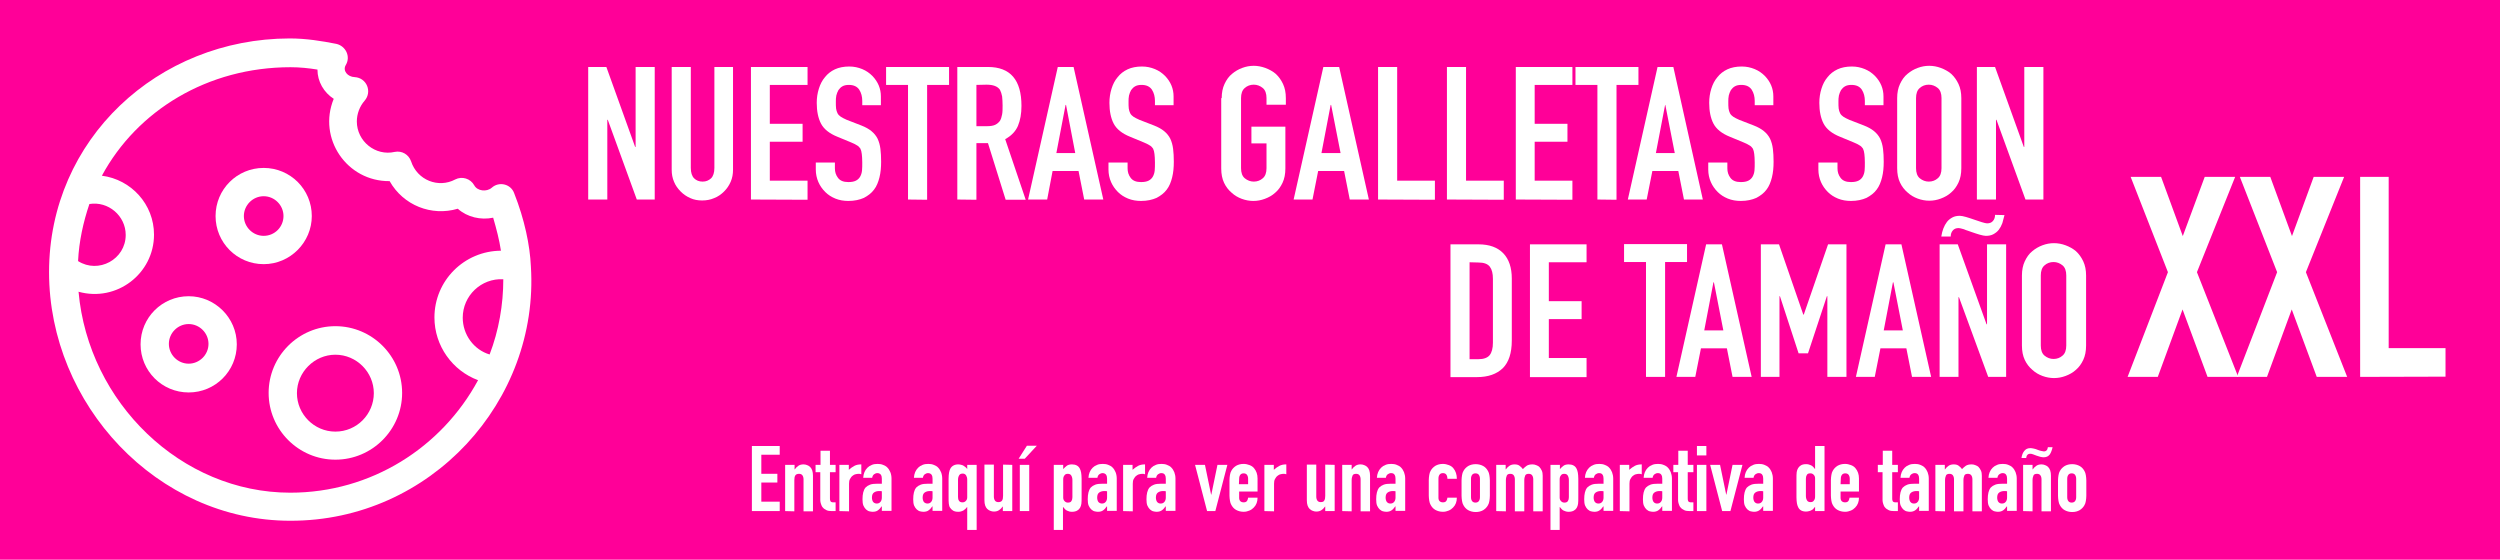 <?xml version="1.0" encoding="utf-8"?>
<!-- Generator: Adobe Illustrator 25.0.1, SVG Export Plug-In . SVG Version: 6.00 Build 0)  -->
<svg version="1.1" id="Capa_1" xmlns="http://www.w3.org/2000/svg" xmlns:xlink="http://www.w3.org/1999/xlink" x="0px" y="0px"
	 viewBox="0 0 1060 237.3" style="enable-background:new 0 0 1060 237.3;" xml:space="preserve">
<style type="text/css">
	.st0{fill:#FF0098;}
	.st1{enable-background:new    ;}
	.st2{fill:#FFFFFF;}
</style>
<rect y="0" class="st0" width="1060" height="237.3"/>
<g class="st1">
	<path class="st2" d="M249.4,84.6V28.4h7.7l12.2,33.9h0.2V28.4h8.1v56.2H270l-12.3-33.8h-0.2v33.8H249.4z"/>
	<path class="st2" d="M310.8,28.4V72c0,1.8-0.3,3.5-1,5.1s-1.6,2.9-2.8,4.1c-1.2,1.2-2.6,2.2-4.2,2.8c-1.6,0.7-3.3,1-5.1,1
		c-1.8,0-3.5-0.3-5-1c-1.6-0.7-2.9-1.6-4.1-2.8c-1.2-1.2-2.2-2.6-2.8-4.1c-0.7-1.6-1-3.3-1-5.1V28.4h8.1v42.8c0,2,0.5,3.5,1.4,4.4
		s2.1,1.4,3.6,1.4s2.6-0.5,3.6-1.4c0.9-0.9,1.4-2.4,1.4-4.4V28.4H310.8z"/>
	<path class="st2" d="M318.4,84.6V28.4h24V36h-16v16.5h13.9v7.6h-13.9v16.5h16v8.1L318.4,84.6L318.4,84.6z"/>
	<path class="st2" d="M373.7,44.6h-8.1v-1.8c0-1.8-0.4-3.4-1.3-4.8c-0.9-1.3-2.3-2-4.4-2c-1.1,0-2,0.2-2.7,0.6
		c-0.7,0.4-1.2,0.9-1.7,1.6c-0.4,0.7-0.7,1.5-0.9,2.3c-0.2,0.9-0.2,1.8-0.2,2.7c0,1.1,0,2,0.1,2.8c0.1,0.7,0.3,1.4,0.6,2
		c0.3,0.6,0.8,1.1,1.4,1.5s1.4,0.8,2.5,1.3l6.2,2.4c1.8,0.7,3.2,1.5,4.3,2.4c1.1,0.9,2,2,2.6,3.2c0.6,1.3,1,2.7,1.2,4.3
		s0.3,3.4,0.3,5.5c0,2.4-0.2,4.6-0.7,6.6s-1.2,3.8-2.3,5.2c-1.1,1.5-2.6,2.6-4.3,3.5c-1.8,0.8-4,1.3-6.6,1.3c-1.9,0-3.8-0.3-5.5-1
		s-3.1-1.6-4.3-2.8c-1.2-1.2-2.2-2.6-2.9-4.2c-0.7-1.6-1.1-3.4-1.1-5.3v-3h8.1v2.5c0,1.5,0.4,2.8,1.3,4s2.3,1.8,4.4,1.8
		c1.4,0,2.4-0.2,3.2-0.6c0.8-0.4,1.4-1,1.8-1.7s0.7-1.6,0.8-2.6c0.1-1,0.1-2.2,0.1-3.4c0-1.5-0.1-2.7-0.2-3.6s-0.3-1.7-0.6-2.3
		c-0.4-0.6-0.9-1.1-1.5-1.4c-0.6-0.4-1.4-0.8-2.4-1.2l-5.8-2.4c-3.5-1.4-5.8-3.3-7-5.6s-1.8-5.3-1.8-8.8c0-2.1,0.3-4.1,0.9-6
		s1.4-3.5,2.6-4.9c1.1-1.4,2.5-2.5,4.2-3.3s3.8-1.2,6.1-1.2c2,0,3.8,0.4,5.5,1.1s3.1,1.7,4.3,2.9c2.4,2.5,3.6,5.4,3.6,8.7v3.7H373.7
		z"/>
	<path class="st2" d="M385,84.6V36h-9.3v-7.6h26.7V36h-9.3v48.7L385,84.6L385,84.6z"/>
	<path class="st2" d="M405.9,84.6V28.4h13c9.5,0,14.2,5.5,14.2,16.5c0,3.3-0.5,6.1-1.5,8.5c-1,2.3-2.8,4.2-5.4,5.6l8.7,25.7h-8.5
		l-7.5-24H414v24L405.9,84.6L405.9,84.6z M414,36v17.5h4.6c1.4,0,2.6-0.2,3.4-0.6c0.8-0.4,1.5-1,2-1.7c0.4-0.7,0.7-1.6,0.9-2.7
		c0.2-1.1,0.2-2.3,0.2-3.8s-0.1-2.7-0.2-3.8c-0.2-1.1-0.5-2-0.9-2.8c-1-1.5-2.9-2.2-5.7-2.2L414,36L414,36z"/>
	<path class="st2" d="M435.9,84.6l12.6-56.2h6.7l12.6,56.2h-8.1l-2.4-12.1h-11L444,84.6H435.9z M455.9,64.9L452,44.5h-0.2l-3.9,20.4
		H455.9z"/>
	<path class="st2" d="M497.8,44.6h-8.1v-1.8c0-1.8-0.4-3.4-1.3-4.8c-0.9-1.3-2.3-2-4.4-2c-1.1,0-2,0.2-2.7,0.6
		c-0.7,0.4-1.2,0.9-1.7,1.6c-0.4,0.7-0.7,1.5-0.9,2.3c-0.2,0.9-0.2,1.8-0.2,2.7c0,1.1,0,2,0.1,2.8c0.1,0.7,0.3,1.4,0.6,2
		c0.3,0.6,0.8,1.1,1.4,1.5s1.4,0.8,2.5,1.3l6.2,2.4c1.8,0.7,3.2,1.5,4.3,2.4c1.1,0.9,2,2,2.6,3.2c0.6,1.3,1,2.7,1.2,4.3
		s0.3,3.4,0.3,5.5c0,2.4-0.2,4.6-0.7,6.6s-1.2,3.8-2.3,5.2c-1.1,1.5-2.6,2.6-4.3,3.5c-1.8,0.8-4,1.3-6.6,1.3c-1.9,0-3.8-0.3-5.5-1
		s-3.1-1.6-4.3-2.8c-1.2-1.2-2.2-2.6-2.9-4.2c-0.7-1.6-1.1-3.4-1.1-5.3v-3h8.1v2.5c0,1.5,0.4,2.8,1.3,4s2.3,1.8,4.4,1.8
		c1.4,0,2.4-0.2,3.2-0.6c0.8-0.4,1.4-1,1.8-1.7s0.7-1.6,0.8-2.6c0.1-1,0.1-2.2,0.1-3.4c0-1.5-0.1-2.7-0.2-3.6s-0.3-1.7-0.6-2.3
		c-0.4-0.6-0.9-1.1-1.5-1.4c-0.6-0.4-1.4-0.8-2.4-1.2l-5.8-2.4c-3.5-1.4-5.8-3.3-7-5.6s-1.8-5.3-1.8-8.8c0-2.1,0.3-4.1,0.9-6
		s1.4-3.5,2.6-4.9c1.1-1.4,2.5-2.5,4.2-3.3s3.8-1.2,6.1-1.2c2,0,3.8,0.4,5.5,1.1s3.1,1.7,4.3,2.9c2.4,2.5,3.6,5.4,3.6,8.7v3.7H497.8
		z"/>
	<path class="st2" d="M518,41.6c0-2.3,0.4-4.3,1.2-6s1.8-3.2,3.2-4.3c1.3-1.1,2.7-1.9,4.3-2.5s3.2-0.9,4.9-0.9
		c1.6,0,3.2,0.3,4.9,0.9c1.6,0.6,3.1,1.4,4.4,2.5c1.3,1.2,2.3,2.6,3.1,4.3s1.2,3.7,1.2,6v2.8H537v-2.8c0-1.9-0.5-3.4-1.6-4.3
		c-1.1-0.9-2.4-1.4-3.8-1.4c-1.5,0-2.8,0.5-3.8,1.4c-1.1,0.9-1.6,2.4-1.6,4.3v29.7c0,1.9,0.5,3.4,1.6,4.3s2.4,1.4,3.8,1.4
		c1.5,0,2.8-0.5,3.8-1.4c1.1-0.9,1.6-2.4,1.6-4.3V60.8h-6.4v-7.1H545v17.7c0,2.4-0.4,4.4-1.2,6.1s-1.8,3.1-3.1,4.2
		c-1.3,1.2-2.8,2-4.4,2.6c-1.6,0.6-3.2,0.9-4.9,0.9c-1.6,0-3.3-0.3-4.9-0.9c-1.6-0.6-3-1.4-4.3-2.6c-1.3-1.1-2.4-2.5-3.2-4.2
		s-1.2-3.7-1.2-6.1V41.6H518z"/>
	<path class="st2" d="M548.5,84.6l12.6-56.2h6.7l12.6,56.2h-8.1l-2.4-12.1h-11l-2.4,12.1H548.5z M568.4,64.9l-4-20.4h-0.2l-3.9,20.4
		H568.4z"/>
	<path class="st2" d="M584.3,84.6V28.4h8.1v48.2h16v8.1L584.3,84.6L584.3,84.6z"/>
	<path class="st2" d="M613.5,84.6V28.4h8.1v48.2h16v8.1L613.5,84.6L613.5,84.6z"/>
	<path class="st2" d="M642.7,84.6V28.4h24V36h-16v16.5h13.9v7.6h-13.9v16.5h16v8.1L642.7,84.6L642.7,84.6z"/>
	<path class="st2" d="M677.3,84.6V36H668v-7.6h26.7V36h-9.3v48.7L677.3,84.6L677.3,84.6z"/>
	<path class="st2" d="M690.2,84.6l12.6-56.2h6.7L722,84.6h-8l-2.4-12.1h-11l-2.4,12.1H690.2z M710.1,64.9l-4-20.4H706l-3.9,20.4
		H710.1z"/>
	<path class="st2" d="M752.1,44.6H744v-1.8c0-1.8-0.4-3.4-1.3-4.8c-0.9-1.3-2.3-2-4.4-2c-1.1,0-2,0.2-2.7,0.6
		c-0.7,0.4-1.2,0.9-1.7,1.6c-0.4,0.7-0.7,1.5-0.9,2.3c-0.2,0.9-0.2,1.8-0.2,2.7c0,1.1,0,2,0.1,2.8c0.1,0.7,0.3,1.4,0.6,2
		s0.8,1.1,1.4,1.5c0.6,0.4,1.4,0.8,2.5,1.3l6.2,2.4c1.8,0.7,3.2,1.5,4.3,2.4s2,2,2.6,3.2c0.6,1.3,1,2.7,1.2,4.3s0.3,3.4,0.3,5.5
		c0,2.4-0.2,4.6-0.7,6.6s-1.2,3.8-2.3,5.2c-1.1,1.5-2.6,2.6-4.3,3.5c-1.8,0.8-4,1.3-6.6,1.3c-1.9,0-3.8-0.3-5.5-1s-3.1-1.6-4.3-2.8
		c-1.2-1.2-2.2-2.6-2.9-4.2s-1.1-3.4-1.1-5.3v-3h8.1v2.5c0,1.5,0.4,2.8,1.3,4c0.9,1.2,2.3,1.8,4.4,1.8c1.4,0,2.4-0.2,3.2-0.6
		s1.4-1,1.8-1.7c0.4-0.7,0.7-1.6,0.8-2.6s0.1-2.2,0.1-3.4c0-1.5-0.1-2.7-0.2-3.6c-0.1-0.9-0.3-1.7-0.6-2.3c-0.4-0.6-0.9-1.1-1.5-1.4
		c-0.6-0.4-1.4-0.8-2.4-1.2l-5.8-2.4c-3.5-1.4-5.8-3.3-7-5.6s-1.8-5.3-1.8-8.8c0-2.1,0.3-4.1,0.9-6c0.6-1.9,1.4-3.5,2.6-4.9
		c1.1-1.4,2.5-2.5,4.2-3.3s3.8-1.2,6.1-1.2c2,0,3.8,0.4,5.5,1.1s3.1,1.7,4.3,2.9c2.4,2.5,3.6,5.4,3.6,8.7v3.7H752.1z"/>
	<path class="st2" d="M798.8,44.6h-8.1v-1.8c0-1.8-0.4-3.4-1.3-4.8c-0.9-1.3-2.3-2-4.4-2c-1.1,0-2,0.2-2.7,0.6
		c-0.7,0.4-1.2,0.9-1.7,1.6c-0.4,0.7-0.7,1.5-0.9,2.3c-0.2,0.9-0.2,1.8-0.2,2.7c0,1.1,0,2,0.1,2.8c0.1,0.7,0.3,1.4,0.6,2
		s0.8,1.1,1.4,1.5c0.6,0.4,1.4,0.8,2.5,1.3l6.2,2.4c1.8,0.7,3.2,1.5,4.3,2.4s2,2,2.6,3.2c0.6,1.3,1,2.7,1.2,4.3s0.3,3.4,0.3,5.5
		c0,2.4-0.2,4.6-0.7,6.6s-1.2,3.8-2.3,5.2c-1.1,1.5-2.6,2.6-4.3,3.5c-1.8,0.8-4,1.3-6.6,1.3c-1.9,0-3.8-0.3-5.5-1s-3.1-1.6-4.3-2.8
		c-1.2-1.2-2.2-2.6-2.9-4.2s-1.1-3.4-1.1-5.3v-3h8.1v2.5c0,1.5,0.4,2.8,1.3,4c0.9,1.2,2.3,1.8,4.4,1.8c1.4,0,2.4-0.2,3.2-0.6
		s1.4-1,1.8-1.7c0.4-0.7,0.7-1.6,0.8-2.6s0.1-2.2,0.1-3.4c0-1.5-0.1-2.7-0.2-3.6c-0.1-0.9-0.3-1.7-0.6-2.3c-0.4-0.6-0.9-1.1-1.5-1.4
		c-0.6-0.4-1.4-0.8-2.4-1.2l-5.8-2.4c-3.5-1.4-5.8-3.3-7-5.6s-1.8-5.3-1.8-8.8c0-2.1,0.3-4.1,0.9-6c0.6-1.9,1.4-3.5,2.6-4.9
		c1.1-1.4,2.5-2.5,4.2-3.3s3.8-1.2,6.1-1.2c2,0,3.8,0.4,5.5,1.1s3.1,1.7,4.3,2.9c2.4,2.5,3.6,5.4,3.6,8.7v3.7H798.8z"/>
	<path class="st2" d="M804.4,41.6c0-2.3,0.4-4.3,1.2-6s1.8-3.2,3.2-4.3c1.3-1.1,2.7-1.9,4.3-2.5s3.2-0.9,4.9-0.9
		c1.6,0,3.3,0.3,4.9,0.9c1.6,0.6,3.1,1.4,4.4,2.5c1.3,1.2,2.3,2.6,3.1,4.3s1.2,3.7,1.2,6v29.7c0,2.4-0.4,4.4-1.2,6.1
		s-1.8,3.1-3.1,4.2c-1.3,1.2-2.8,2-4.4,2.6c-1.6,0.6-3.2,0.9-4.9,0.9c-1.6,0-3.3-0.3-4.9-0.9c-1.6-0.6-3-1.4-4.3-2.6
		c-1.3-1.1-2.4-2.5-3.2-4.2s-1.2-3.7-1.2-6.1V41.6z M812.4,71.3c0,1.9,0.5,3.4,1.6,4.3s2.4,1.4,3.8,1.4c1.5,0,2.8-0.5,3.8-1.4
		c1.1-0.9,1.6-2.4,1.6-4.3V41.6c0-1.9-0.5-3.4-1.6-4.3c-1.1-0.9-2.4-1.4-3.8-1.4c-1.5,0-2.8,0.5-3.8,1.4c-1.1,0.9-1.6,2.4-1.6,4.3
		V71.3z"/>
	<path class="st2" d="M838.2,84.6V28.4h7.7l12.2,33.9h0.2V28.4h8.1v56.2h-7.6l-12.3-33.8h-0.2v33.8H838.2z"/>
</g>
<g class="st1">
	<path class="st2" d="M615,159.8v-56.2h11.9c4.6,0,8.1,1.3,10.5,3.8s3.6,6.1,3.6,10.7v26.3c0,5.3-1.3,9.2-3.8,11.7
		c-2.6,2.5-6.2,3.8-11,3.8H615V159.8z M623.1,111.2v41.1h3.7c2.3,0,3.9-0.6,4.8-1.7c0.9-1.1,1.4-2.9,1.4-5.3v-27.1
		c0-2.2-0.4-3.9-1.3-5.1c-0.9-1.2-2.5-1.8-4.9-1.8L623.1,111.2L623.1,111.2z"/>
	<path class="st2" d="M648.7,159.8v-56.2h24v7.6h-16v16.5h13.9v7.6h-13.9v16.5h16v8.1h-24V159.8z"/>
	<path class="st2" d="M697.9,159.8v-48.7h-9.3v-7.6h26.7v7.6H706v48.7H697.9z"/>
	<path class="st2" d="M710.8,159.8l12.6-56.2h6.7l12.6,56.2h-8.1l-2.4-12.1h-11l-2.4,12.1H710.8z M730.7,140.1l-4-20.4h-0.2
		l-3.9,20.4H730.7z"/>
	<path class="st2" d="M746.6,159.8v-56.2h7.7l10.3,29.8h0.2l10.3-29.8h7.8v56.2h-8.1v-34.2h-0.2l-8,24.2h-4l-7.9-24.2h-0.2v34.2
		H746.6z"/>
	<path class="st2" d="M786.9,159.8l12.6-56.2h6.7l12.6,56.2h-8.1l-2.4-12.1h-11l-2.4,12.1H786.9z M806.8,140.1l-4-20.4h-0.2
		l-3.9,20.4H806.8z"/>
	<path class="st2" d="M822.4,159.8v-56.2h7.7l12.2,33.9h0.2v-33.9h8.1v56.2H843L830.6,126h-0.2v33.8H822.4z M849.9,91.2
		c-0.3,1.2-0.6,2.3-0.9,3.4c-0.4,1.1-0.9,2-1.5,2.8s-1.4,1.4-2.3,1.9c-0.9,0.5-2,0.7-3.2,0.7c-0.6,0-1.5-0.2-2.6-0.5
		s-2.2-0.7-3.4-1.1c-0.6-0.2-1.1-0.4-1.7-0.6c-0.5-0.2-1.1-0.3-1.6-0.6c-1.1-0.3-1.8-0.5-2.2-0.5c-1.1,0-1.9,0.3-2.5,1
		s-0.9,1.5-0.9,2.6h-4c0.4-2.6,1.2-4.6,2.4-6.2c0.6-0.8,1.4-1.4,2.3-1.9c0.9-0.5,2-0.7,3.2-0.7c0.6,0,1.5,0.2,2.6,0.5
		s2.2,0.7,3.4,1.1s2.3,0.8,3.3,1.1c1,0.3,1.8,0.5,2.2,0.5c1.1,0,1.9-0.3,2.5-1s0.9-1.5,0.9-2.6L849.9,91.2L849.9,91.2z"/>
	<path class="st2" d="M857.3,116.8c0-2.3,0.4-4.3,1.2-6s1.8-3.2,3.2-4.3c1.3-1.1,2.7-1.9,4.3-2.5s3.2-0.9,4.9-0.9
		c1.6,0,3.3,0.3,4.9,0.9c1.6,0.6,3.1,1.4,4.4,2.5c1.3,1.2,2.3,2.6,3.1,4.3s1.2,3.7,1.2,6v29.7c0,2.4-0.4,4.4-1.2,6.1
		c-0.8,1.7-1.8,3.1-3.1,4.2c-1.3,1.2-2.8,2-4.4,2.6c-1.6,0.6-3.2,0.9-4.9,0.9c-1.6,0-3.3-0.3-4.9-0.9c-1.6-0.6-3-1.4-4.3-2.6
		c-1.3-1.1-2.4-2.5-3.2-4.2s-1.2-3.7-1.2-6.1V116.8z M865.3,146.5c0,1.9,0.5,3.4,1.6,4.3c1.1,0.9,2.4,1.4,3.8,1.4
		c1.5,0,2.8-0.5,3.8-1.4c1.1-0.9,1.6-2.4,1.6-4.3v-29.7c0-1.9-0.5-3.4-1.6-4.3s-2.4-1.4-3.8-1.4c-1.5,0-2.8,0.5-3.8,1.4
		c-1.1,0.9-1.6,2.4-1.6,4.3V146.5z"/>
	<path class="st2" d="M902.1,159.8l17.1-44.4L903.4,75h12.9l9.2,25.1l9.3-25.1h12.9l-16.2,40.4l17.5,44.4h-13l-10.6-28.6l-10.5,28.6
		H902.1z"/>
	<path class="st2" d="M948.4,159.8l17.1-44.4L949.7,75h12.9l9.2,25.1L981,75h12.9l-16.2,40.4l17.5,44.4h-12.9l-10.6-28.6l-10.5,28.6
		H948.4z"/>
	<path class="st2" d="M1000.7,159.8V75h12.1v72.6h24.1v12.1L1000.7,159.8L1000.7,159.8z"/>
</g>
<g class="st1">
	<path class="st2" d="M318.8,216.7v-27.6h11.8v3.7h-7.8v8.1h6.8v3.7h-6.8v8.1h7.8v4H318.8z"/>
	<path class="st2" d="M332.9,216.7v-19.6h4v1.9h0.1c0.4-0.6,0.9-1.1,1.5-1.5s1.3-0.6,2.2-0.6c0.5,0,1,0.1,1.5,0.3s0.9,0.4,1.3,0.8
		c0.4,0.4,0.7,0.9,0.9,1.5c0.2,0.6,0.3,1.4,0.3,2.2v15.1h-4v-13.6c0-0.7-0.2-1.3-0.5-1.7s-0.8-0.6-1.4-0.6c-0.7,0-1.3,0.2-1.6,0.7
		s-0.4,1.1-0.4,2v13.2L332.9,216.7L332.9,216.7z"/>
	<path class="st2" d="M347.9,197.1v-6h4v6h2.4v3.1h-2.4v10.9c0,0.5,0,0.8,0.1,1.1s0.2,0.5,0.4,0.6c0.2,0.1,0.5,0.2,0.8,0.2
		s0.7,0,1.1,0v3.7h-1.6c-0.9,0-1.7-0.1-2.3-0.4c-0.6-0.3-1.1-0.6-1.5-1.1c-0.4-0.4-0.6-0.9-0.8-1.5c-0.2-0.6-0.3-1.1-0.3-1.6v-11.9
		h-2v-3.1H347.9z"/>
	<path class="st2" d="M355.9,216.7v-19.6h4v2.1c0.8-0.7,1.6-1.3,2.4-1.7s1.7-0.6,2.9-0.6v4.2c-0.4-0.2-0.8-0.2-1.2-0.2
		c-0.4,0-0.9,0.1-1.3,0.2c-0.5,0.1-0.9,0.4-1.3,0.7s-0.7,0.8-1,1.3s-0.4,1.2-0.4,2v11.7L355.9,216.7L355.9,216.7z"/>
	<path class="st2" d="M373.9,216.7v-2h-0.1c-0.5,0.7-1,1.3-1.6,1.7c-0.5,0.4-1.3,0.6-2.2,0.6c-0.5,0-0.9-0.1-1.4-0.2
		c-0.5-0.1-0.9-0.4-1.4-0.8c-0.4-0.4-0.8-0.9-1.1-1.6c-0.3-0.7-0.4-1.6-0.4-2.7c0-1.1,0.1-2.1,0.3-2.9s0.5-1.5,1-2.1
		c0.5-0.5,1.1-0.9,1.9-1.2s1.8-0.4,3.1-0.4c0.1,0,0.3,0,0.4,0c0.2,0,0.3,0,0.4,0s0.3,0,0.5,0s0.4,0,0.6,0V203c0-0.7-0.1-1.2-0.4-1.7
		c-0.3-0.4-0.8-0.7-1.5-0.7c-0.5,0-1,0.2-1.4,0.5s-0.7,0.8-0.8,1.5H366c0.1-1.8,0.7-3.2,1.8-4.3c0.5-0.5,1.1-0.9,1.9-1.2
		c0.7-0.3,1.5-0.4,2.4-0.4c0.8,0,1.6,0.1,2.3,0.4c0.7,0.3,1.4,0.6,1.9,1.2c0.5,0.5,0.9,1.2,1.2,1.9s0.5,1.7,0.5,2.7v13.7h-4.1V216.7
		z M373.9,208.3c-0.4-0.1-0.8-0.1-1.1-0.1c-0.9,0-1.6,0.2-2.2,0.6s-0.9,1.1-0.9,2.2c0,0.7,0.2,1.4,0.5,1.8s0.9,0.7,1.5,0.7
		c0.7,0,1.2-0.2,1.6-0.7c0.4-0.4,0.6-1.1,0.6-1.9V208.3z"/>
	<path class="st2" d="M395.4,216.7v-2h-0.1c-0.5,0.7-1,1.3-1.6,1.7c-0.5,0.4-1.3,0.6-2.2,0.6c-0.5,0-0.9-0.1-1.4-0.2
		c-0.5-0.1-0.9-0.4-1.4-0.8c-0.4-0.4-0.8-0.9-1.1-1.6c-0.3-0.7-0.4-1.6-0.4-2.7c0-1.1,0.1-2.1,0.3-2.9s0.5-1.5,1-2.1
		c0.5-0.5,1.1-0.9,1.9-1.2s1.8-0.4,3.1-0.4c0.1,0,0.3,0,0.4,0c0.2,0,0.3,0,0.4,0s0.3,0,0.5,0s0.4,0,0.6,0V203c0-0.7-0.1-1.2-0.4-1.7
		c-0.3-0.4-0.8-0.7-1.5-0.7c-0.5,0-1,0.2-1.4,0.5s-0.7,0.8-0.8,1.5h-3.8c0.1-1.8,0.7-3.2,1.8-4.3c0.5-0.5,1.1-0.9,1.9-1.2
		c0.7-0.3,1.5-0.4,2.4-0.4c0.8,0,1.6,0.1,2.3,0.4c0.7,0.3,1.4,0.6,1.9,1.2c0.5,0.5,0.9,1.2,1.2,1.9s0.5,1.7,0.5,2.7v13.7h-4.1V216.7
		z M395.4,208.3c-0.4-0.1-0.8-0.1-1.1-0.1c-0.9,0-1.6,0.2-2.2,0.6s-0.9,1.1-0.9,2.2c0,0.7,0.2,1.4,0.5,1.8s0.9,0.7,1.5,0.7
		c0.7,0,1.2-0.2,1.6-0.7c0.4-0.4,0.6-1.1,0.6-1.9V208.3z"/>
	<path class="st2" d="M410.1,224.7V215H410c-0.4,0.6-1,1.1-1.6,1.5c-0.6,0.3-1.3,0.5-2.1,0.5c-1,0-1.7-0.2-2.2-0.5s-1-0.8-1.3-1.3
		c-0.3-0.4-0.4-1-0.5-1.6s-0.1-1.7-0.1-3.1V203c0-1.1,0.1-2,0.2-2.6s0.3-1.2,0.5-1.6c0.6-1.2,1.8-1.9,3.4-1.9c0.5,0,0.9,0.1,1.3,0.2
		c0.4,0.1,0.7,0.2,1,0.4s0.5,0.4,0.8,0.6s0.5,0.5,0.7,0.8v-1.8h4v27.6L410.1,224.7L410.1,224.7z M406.2,210.7c0,0.6,0.1,1.2,0.4,1.6
		c0.3,0.5,0.8,0.7,1.5,0.7c0.6,0,1-0.2,1.4-0.6c0.4-0.4,0.6-0.9,0.6-1.5v-7.6c0-0.7-0.2-1.3-0.5-1.8c-0.4-0.5-0.8-0.7-1.4-0.7
		c-0.7,0-1.2,0.2-1.5,0.7s-0.5,1.1-0.5,1.9V210.7z"/>
	<path class="st2" d="M429.2,197.1v19.6h-4v-1.9h-0.1c-0.4,0.6-0.9,1.1-1.5,1.5s-1.3,0.6-2.2,0.6c-0.5,0-1-0.1-1.5-0.3
		s-0.9-0.4-1.3-0.8c-0.4-0.4-0.7-0.9-0.9-1.5c-0.2-0.6-0.3-1.3-0.3-2.2V197h4v13.6c0,0.7,0.2,1.3,0.5,1.7s0.8,0.6,1.4,0.6
		c0.7,0,1.3-0.2,1.6-0.7c0.3-0.5,0.4-1.1,0.4-2V197L429.2,197.1L429.2,197.1z"/>
	<path class="st2" d="M431.9,194.5l3.5-5.5h4.2l-5.1,5.5H431.9z M432.4,216.7v-19.6h4v19.6H432.4z"/>
	<path class="st2" d="M446.8,224.7v-27.6h4v1.8c0.5-0.6,1-1,1.5-1.4s1.3-0.6,2.2-0.6c1.6,0,2.8,0.6,3.4,1.9c0.2,0.4,0.4,1,0.5,1.6
		s0.2,1.5,0.2,2.6v7.5c0,1.4,0,2.5-0.1,3.1c-0.2,1.3-0.7,2.3-1.8,2.9c-0.5,0.3-1.3,0.5-2.2,0.5c-0.8,0-1.5-0.2-2.1-0.5
		s-1.1-0.8-1.6-1.5h-0.1v9.7H446.8z M454.7,203.5c0-0.8-0.2-1.4-0.5-1.9s-0.8-0.7-1.5-0.7c-0.6,0-1.1,0.2-1.4,0.7
		c-0.4,0.5-0.5,1-0.5,1.8v7.6c0,0.6,0.2,1.1,0.6,1.5s0.8,0.6,1.4,0.6c0.7,0,1.3-0.2,1.5-0.7c0.3-0.5,0.4-1,0.4-1.6V203.5z"/>
	<path class="st2" d="M469.4,216.7v-2h-0.1c-0.5,0.7-1,1.3-1.6,1.7c-0.5,0.4-1.3,0.6-2.2,0.6c-0.5,0-0.9-0.1-1.4-0.2
		c-0.5-0.1-0.9-0.4-1.4-0.8c-0.4-0.4-0.8-0.9-1.1-1.6c-0.3-0.7-0.4-1.6-0.4-2.7c0-1.1,0.1-2.1,0.3-2.9s0.5-1.5,1-2.1
		c0.5-0.5,1.1-0.9,1.9-1.2s1.8-0.4,3.1-0.4c0.1,0,0.3,0,0.4,0c0.2,0,0.3,0,0.4,0s0.3,0,0.5,0s0.4,0,0.6,0V203c0-0.7-0.1-1.2-0.4-1.7
		c-0.3-0.4-0.8-0.7-1.5-0.7c-0.5,0-1,0.2-1.4,0.5s-0.7,0.8-0.8,1.5h-3.8c0.1-1.8,0.7-3.2,1.8-4.3c0.5-0.5,1.1-0.9,1.9-1.2
		c0.7-0.3,1.5-0.4,2.4-0.4c0.8,0,1.6,0.1,2.3,0.4c0.7,0.3,1.4,0.6,1.9,1.2c0.5,0.5,0.9,1.2,1.2,1.9s0.5,1.7,0.5,2.7v13.7h-4.1V216.7
		z M469.4,208.3c-0.4-0.1-0.8-0.1-1.1-0.1c-0.9,0-1.6,0.2-2.2,0.6s-0.9,1.1-0.9,2.2c0,0.7,0.2,1.4,0.5,1.8s0.9,0.7,1.5,0.7
		c0.7,0,1.2-0.2,1.6-0.7c0.4-0.4,0.6-1.1,0.6-1.9V208.3z"/>
	<path class="st2" d="M476.2,216.7v-19.6h4v2.1c0.8-0.7,1.6-1.3,2.4-1.7s1.7-0.6,2.9-0.6v4.2c-0.4-0.2-0.8-0.2-1.2-0.2
		c-0.4,0-0.9,0.1-1.3,0.2c-0.5,0.1-0.9,0.4-1.3,0.7s-0.7,0.8-1,1.3s-0.4,1.2-0.4,2v11.7L476.2,216.7L476.2,216.7z"/>
	<path class="st2" d="M494.3,216.7v-2h-0.1c-0.5,0.7-1,1.3-1.6,1.7s-1.3,0.6-2.2,0.6c-0.5,0-0.9-0.1-1.4-0.2
		c-0.5-0.1-0.9-0.4-1.4-0.8c-0.4-0.4-0.8-0.9-1.1-1.6c-0.3-0.7-0.4-1.6-0.4-2.7c0-1.1,0.1-2.1,0.3-2.9s0.5-1.5,1-2.1
		c0.5-0.5,1.1-0.9,1.9-1.2s1.8-0.4,3.1-0.4c0.1,0,0.3,0,0.4,0c0.2,0,0.3,0,0.4,0s0.3,0,0.5,0s0.4,0,0.6,0V203c0-0.7-0.1-1.2-0.4-1.7
		s-0.8-0.7-1.5-0.7c-0.5,0-1,0.2-1.4,0.5s-0.7,0.8-0.8,1.5h-3.8c0.1-1.8,0.7-3.2,1.8-4.3c0.5-0.5,1.1-0.9,1.9-1.2
		c0.7-0.3,1.5-0.4,2.4-0.4c0.8,0,1.6,0.1,2.3,0.4c0.7,0.3,1.4,0.6,1.9,1.2c0.5,0.5,0.9,1.2,1.2,1.9c0.3,0.8,0.5,1.7,0.5,2.7v13.7
		h-4.1V216.7z M494.3,208.3c-0.4-0.1-0.8-0.1-1.1-0.1c-0.9,0-1.6,0.2-2.2,0.6c-0.6,0.4-0.9,1.1-0.9,2.2c0,0.7,0.2,1.4,0.5,1.8
		c0.4,0.5,0.9,0.7,1.5,0.7c0.7,0,1.2-0.2,1.6-0.7c0.4-0.4,0.6-1.1,0.6-1.9V208.3z"/>
	<path class="st2" d="M520.4,197.1l-5.1,19.6h-3.5l-5.1-19.6h4.2l2.6,12.6h0.1l2.6-12.6H520.4z"/>
	<path class="st2" d="M533.2,208.4h-7.8v2.7c0,0.6,0.2,1.1,0.5,1.4c0.3,0.3,0.8,0.5,1.4,0.5c0.7,0,1.2-0.2,1.5-0.7
		c0.2-0.4,0.4-0.9,0.4-1.3h4c0,1.7-0.5,3.1-1.6,4.2c-0.5,0.5-1.1,1-1.9,1.3c-0.7,0.3-1.5,0.5-2.4,0.5c-1.2,0-2.3-0.3-3.2-0.8
		s-1.5-1.2-2-2.1c-0.3-0.5-0.5-1.1-0.6-1.8s-0.2-1.4-0.2-2.2v-6.5c0-0.8,0.1-1.5,0.2-2.2s0.3-1.3,0.6-1.8c0.5-0.9,1.1-1.5,2-2.1
		c0.9-0.5,1.9-0.8,3.2-0.8c0.9,0,1.7,0.2,2.5,0.5s1.4,0.7,1.9,1.3c1,1.2,1.5,2.6,1.5,4.4L533.2,208.4L533.2,208.4z M525.3,205.3h3.9
		V203c0-0.7-0.2-1.3-0.5-1.7s-0.8-0.6-1.4-0.6c-0.6,0-1.1,0.2-1.4,0.6c-0.3,0.4-0.5,0.9-0.5,1.7L525.3,205.3L525.3,205.3z"/>
	<path class="st2" d="M536.1,216.7v-19.6h4v2.1c0.8-0.7,1.6-1.3,2.4-1.7c0.8-0.4,1.7-0.6,2.9-0.6v4.2c-0.4-0.2-0.8-0.2-1.2-0.2
		s-0.9,0.1-1.3,0.2c-0.5,0.1-0.9,0.4-1.3,0.7c-0.4,0.3-0.7,0.8-1,1.3s-0.4,1.2-0.4,2v11.7L536.1,216.7L536.1,216.7z"/>
	<path class="st2" d="M565.9,197.1v19.6h-4v-1.9h-0.1c-0.4,0.6-0.9,1.1-1.5,1.5s-1.3,0.6-2.2,0.6c-0.5,0-1-0.1-1.5-0.3
		s-0.9-0.4-1.3-0.8s-0.7-0.9-0.9-1.5s-0.3-1.3-0.3-2.2V197h4v13.6c0,0.7,0.2,1.3,0.5,1.7s0.8,0.6,1.4,0.6c0.7,0,1.3-0.2,1.5-0.7
		c0.3-0.5,0.4-1.1,0.4-2V197L565.9,197.1L565.9,197.1z"/>
	<path class="st2" d="M569.1,216.7v-19.6h4v1.9h0.1c0.4-0.6,0.9-1.1,1.5-1.5s1.3-0.6,2.2-0.6c0.5,0,1,0.1,1.5,0.3s0.9,0.4,1.3,0.8
		s0.7,0.9,0.9,1.5s0.3,1.4,0.3,2.2v15.1h-4v-13.6c0-0.7-0.2-1.3-0.5-1.7s-0.8-0.6-1.4-0.6c-0.7,0-1.3,0.2-1.5,0.7s-0.4,1.1-0.4,2
		v13.2L569.1,216.7L569.1,216.7z"/>
	<path class="st2" d="M591.7,216.7v-2h-0.1c-0.5,0.7-1,1.3-1.6,1.7s-1.3,0.6-2.2,0.6c-0.5,0-0.9-0.1-1.4-0.2
		c-0.5-0.1-0.9-0.4-1.4-0.8c-0.4-0.4-0.8-0.9-1.1-1.6c-0.3-0.7-0.4-1.6-0.4-2.7c0-1.1,0.1-2.1,0.3-2.9c0.2-0.8,0.5-1.5,1-2.1
		c0.5-0.5,1.1-0.9,1.9-1.2c0.8-0.3,1.8-0.4,3.1-0.4c0.1,0,0.3,0,0.4,0c0.2,0,0.3,0,0.4,0c0.1,0,0.3,0,0.5,0s0.4,0,0.6,0V203
		c0-0.7-0.1-1.2-0.4-1.7s-0.8-0.7-1.5-0.7c-0.5,0-1,0.2-1.4,0.5s-0.7,0.8-0.8,1.5h-3.8c0.1-1.8,0.7-3.2,1.8-4.3
		c0.5-0.5,1.1-0.9,1.9-1.2c0.7-0.3,1.5-0.4,2.4-0.4c0.8,0,1.6,0.1,2.3,0.4c0.7,0.3,1.4,0.6,1.9,1.2c0.5,0.5,0.9,1.2,1.2,1.9
		c0.3,0.8,0.5,1.7,0.5,2.7v13.7h-4.1V216.7z M591.7,208.3c-0.4-0.1-0.8-0.1-1.1-0.1c-0.9,0-1.6,0.2-2.2,0.6
		c-0.6,0.4-0.9,1.1-0.9,2.2c0,0.7,0.2,1.4,0.5,1.8c0.4,0.5,0.9,0.7,1.5,0.7c0.7,0,1.2-0.2,1.6-0.7c0.4-0.4,0.6-1.1,0.6-1.9
		L591.7,208.3L591.7,208.3z"/>
	<path class="st2" d="M609.9,211.1c0,0.6,0.2,1.1,0.5,1.4c0.3,0.3,0.8,0.5,1.4,0.5c0.7,0,1.2-0.2,1.5-0.7c0.2-0.4,0.4-0.9,0.4-1.3h4
		c0,1.7-0.5,3.1-1.6,4.2c-0.5,0.5-1.1,1-1.9,1.3c-0.7,0.3-1.5,0.5-2.4,0.5c-1.2,0-2.3-0.3-3.2-0.8s-1.5-1.2-2-2.1
		c-0.3-0.5-0.5-1.1-0.6-1.8s-0.2-1.4-0.2-2.2v-6.5c0-0.8,0.1-1.5,0.2-2.2s0.3-1.3,0.6-1.8c0.5-0.9,1.1-1.5,2-2.1
		c0.9-0.5,1.9-0.8,3.2-0.8c0.9,0,1.7,0.2,2.5,0.5s1.4,0.7,1.9,1.3c1,1.2,1.5,2.7,1.5,4.5h-4c0-0.8-0.2-1.4-0.5-1.8
		c-0.3-0.4-0.8-0.6-1.4-0.6c-0.6,0-1.1,0.2-1.4,0.6c-0.3,0.4-0.5,0.9-0.5,1.7V211.1z"/>
	<path class="st2" d="M619.7,203.7c0-0.8,0.1-1.5,0.2-2.2s0.3-1.3,0.6-1.8c0.5-0.9,1.1-1.5,2-2.1c0.9-0.5,1.9-0.8,3.2-0.8
		c1.2,0,2.3,0.3,3.2,0.8s1.5,1.2,2,2.1c0.3,0.5,0.5,1.1,0.6,1.8s0.2,1.4,0.2,2.2v6.5c0,0.8-0.1,1.5-0.2,2.2
		c-0.1,0.7-0.3,1.3-0.6,1.8c-0.5,0.9-1.1,1.5-2,2.1c-0.9,0.5-1.9,0.8-3.2,0.8c-1.2,0-2.3-0.3-3.2-0.8s-1.5-1.2-2-2.1
		c-0.3-0.5-0.5-1.1-0.6-1.8s-0.2-1.4-0.2-2.2V203.7z M623.7,210.8c0,0.8,0.2,1.3,0.5,1.7s0.8,0.6,1.4,0.6c0.6,0,1.1-0.2,1.4-0.6
		c0.3-0.4,0.5-0.9,0.5-1.7V203c0-0.7-0.2-1.3-0.5-1.7s-0.8-0.6-1.4-0.6c-0.6,0-1.1,0.2-1.4,0.6c-0.3,0.4-0.5,0.9-0.5,1.7V210.8z"/>
	<path class="st2" d="M634.4,216.7v-19.6h4v1.9h0.1c0.4-0.6,0.9-1.1,1.5-1.5s1.3-0.6,2.2-0.6s1.6,0.2,2.1,0.6c0.6,0.4,1,0.9,1.4,1.4
		c0.5-0.5,1-1,1.6-1.4s1.4-0.6,2.5-0.6c0.5,0,1,0.1,1.5,0.3s1,0.4,1.4,0.8c0.4,0.4,0.7,0.9,1,1.5s0.4,1.4,0.4,2.2v15.1h-4v-13.6
		c0-0.7-0.2-1.3-0.5-1.7s-0.8-0.6-1.4-0.6c-0.7,0-1.3,0.2-1.5,0.7s-0.4,1.1-0.4,2v13.2h-4v-13.6c0-0.7-0.2-1.3-0.5-1.7
		s-0.8-0.6-1.4-0.6c-0.7,0-1.3,0.2-1.5,0.7s-0.4,1.1-0.4,2v13.2L634.4,216.7L634.4,216.7z"/>
	<path class="st2" d="M657.4,224.7v-27.6h4v1.8c0.5-0.6,1-1,1.5-1.4s1.3-0.6,2.2-0.6c1.6,0,2.8,0.6,3.4,1.9c0.2,0.4,0.4,1,0.5,1.6
		s0.2,1.5,0.2,2.6v7.5c0,1.4,0,2.5-0.1,3.1c-0.2,1.3-0.7,2.3-1.8,2.9c-0.5,0.3-1.3,0.5-2.2,0.5c-0.8,0-1.5-0.2-2.1-0.5
		s-1.1-0.8-1.6-1.5h-0.1v9.7H657.4z M665.2,203.5c0-0.8-0.2-1.4-0.5-1.9s-0.8-0.7-1.5-0.7c-0.6,0-1.1,0.2-1.4,0.7
		c-0.4,0.5-0.5,1-0.5,1.8v7.6c0,0.6,0.2,1.1,0.6,1.5c0.4,0.4,0.8,0.6,1.4,0.6c0.7,0,1.3-0.2,1.5-0.7c0.3-0.5,0.4-1,0.4-1.6V203.5z"
		/>
	<path class="st2" d="M679.9,216.7v-2h-0.1c-0.5,0.7-1,1.3-1.6,1.7S677,217,676,217c-0.5,0-0.9-0.1-1.4-0.2
		c-0.5-0.1-0.9-0.4-1.4-0.8c-0.4-0.4-0.8-0.9-1.1-1.6c-0.3-0.7-0.4-1.6-0.4-2.7c0-1.1,0.1-2.1,0.3-2.9c0.2-0.8,0.5-1.5,1-2.1
		c0.5-0.5,1.1-0.9,1.9-1.2c0.8-0.3,1.8-0.4,3.1-0.4c0.1,0,0.3,0,0.4,0c0.2,0,0.3,0,0.4,0c0.1,0,0.3,0,0.5,0s0.4,0,0.6,0V203
		c0-0.7-0.1-1.2-0.4-1.7s-0.8-0.7-1.5-0.7c-0.5,0-1,0.2-1.4,0.5s-0.7,0.8-0.8,1.5H672c0.1-1.8,0.7-3.2,1.8-4.3
		c0.5-0.5,1.1-0.9,1.9-1.2c0.7-0.3,1.5-0.4,2.4-0.4c0.8,0,1.6,0.1,2.3,0.4c0.7,0.3,1.4,0.6,1.9,1.2c0.5,0.5,0.9,1.2,1.2,1.9
		c0.3,0.8,0.5,1.7,0.5,2.7v13.7h-4.1V216.7z M679.9,208.3c-0.4-0.1-0.8-0.1-1.1-0.1c-0.9,0-1.6,0.2-2.2,0.6
		c-0.6,0.4-0.9,1.1-0.9,2.2c0,0.7,0.2,1.4,0.5,1.8c0.4,0.5,0.9,0.7,1.5,0.7c0.7,0,1.2-0.2,1.6-0.7c0.4-0.4,0.6-1.1,0.6-1.9
		L679.9,208.3L679.9,208.3z"/>
	<path class="st2" d="M686.8,216.7v-19.6h4v2.1c0.8-0.7,1.6-1.3,2.4-1.7c0.8-0.4,1.7-0.6,2.9-0.6v4.2c-0.4-0.2-0.8-0.2-1.2-0.2
		s-0.9,0.1-1.3,0.2c-0.5,0.1-0.9,0.4-1.3,0.7c-0.4,0.3-0.7,0.8-1,1.3s-0.4,1.2-0.4,2v11.7L686.8,216.7L686.8,216.7z"/>
	<path class="st2" d="M704.8,216.7v-2h-0.1c-0.5,0.7-1,1.3-1.6,1.7s-1.3,0.6-2.2,0.6c-0.5,0-0.9-0.1-1.4-0.2
		c-0.5-0.1-0.9-0.4-1.4-0.8c-0.4-0.4-0.8-0.9-1.1-1.6c-0.3-0.7-0.4-1.6-0.4-2.7c0-1.1,0.1-2.1,0.3-2.9c0.2-0.8,0.5-1.5,1-2.1
		c0.5-0.5,1.1-0.9,1.9-1.2c0.8-0.3,1.8-0.4,3.1-0.4c0.1,0,0.3,0,0.4,0c0.2,0,0.3,0,0.4,0c0.1,0,0.3,0,0.5,0s0.4,0,0.6,0V203
		c0-0.7-0.1-1.2-0.4-1.7s-0.8-0.7-1.5-0.7c-0.5,0-1,0.2-1.4,0.5s-0.7,0.8-0.8,1.5h-3.8c0.1-1.8,0.7-3.2,1.8-4.3
		c0.5-0.5,1.1-0.9,1.9-1.2c0.7-0.3,1.5-0.4,2.4-0.4c0.8,0,1.6,0.1,2.3,0.4c0.7,0.3,1.4,0.6,1.9,1.2c0.5,0.5,0.9,1.2,1.2,1.9
		c0.3,0.8,0.5,1.7,0.5,2.7v13.7h-4.1V216.7z M704.8,208.3c-0.4-0.1-0.8-0.1-1.1-0.1c-0.9,0-1.6,0.2-2.2,0.6
		c-0.6,0.4-0.9,1.1-0.9,2.2c0,0.7,0.2,1.4,0.5,1.8c0.4,0.5,0.9,0.7,1.5,0.7c0.7,0,1.2-0.2,1.6-0.7c0.4-0.4,0.6-1.1,0.6-1.9
		L704.8,208.3L704.8,208.3z"/>
	<path class="st2" d="M711.6,197.1v-6h4v6h2.4v3.1h-2.4v10.9c0,0.5,0,0.8,0.1,1.1s0.2,0.5,0.4,0.6s0.5,0.2,0.8,0.2s0.7,0,1.1,0v3.7
		h-1.6c-0.9,0-1.7-0.1-2.3-0.4c-0.6-0.3-1.1-0.6-1.5-1.1c-0.4-0.4-0.6-0.9-0.8-1.5s-0.3-1.1-0.3-1.6v-11.9h-2v-3.1H711.6z"/>
	<path class="st2" d="M719.5,193.1v-4h4v4H719.5z M719.5,216.7v-19.6h4v19.6H719.5z"/>
	<path class="st2" d="M738.8,197.1l-5.1,19.6h-3.5l-5.1-19.6h4.2l2.6,12.6h0.1l2.6-12.6H738.8z"/>
	<path class="st2" d="M747.6,216.7v-2h-0.1c-0.5,0.7-1,1.3-1.6,1.7s-1.3,0.6-2.2,0.6c-0.5,0-0.9-0.1-1.4-0.2
		c-0.5-0.1-0.9-0.4-1.4-0.8c-0.4-0.4-0.8-0.9-1.1-1.6c-0.3-0.7-0.4-1.6-0.4-2.7c0-1.1,0.1-2.1,0.3-2.9c0.2-0.8,0.5-1.5,1-2.1
		c0.5-0.5,1.1-0.9,1.9-1.2c0.8-0.3,1.8-0.4,3.1-0.4c0.1,0,0.3,0,0.4,0c0.2,0,0.3,0,0.4,0c0.1,0,0.3,0,0.5,0s0.4,0,0.6,0V203
		c0-0.7-0.1-1.2-0.4-1.7s-0.8-0.7-1.5-0.7c-0.5,0-1,0.2-1.4,0.5s-0.7,0.8-0.8,1.5h-3.8c0.1-1.8,0.7-3.2,1.8-4.3
		c0.5-0.5,1.1-0.9,1.9-1.2c0.7-0.3,1.5-0.4,2.4-0.4c0.8,0,1.6,0.1,2.3,0.4c0.7,0.3,1.4,0.6,1.9,1.2c0.5,0.5,0.9,1.2,1.2,1.9
		c0.3,0.8,0.5,1.7,0.5,2.7v13.7h-4.1V216.7z M747.6,208.3c-0.4-0.1-0.8-0.1-1.1-0.1c-0.9,0-1.6,0.2-2.2,0.6
		c-0.6,0.4-0.9,1.1-0.9,2.2c0,0.7,0.2,1.4,0.5,1.8c0.4,0.5,0.9,0.7,1.5,0.7c0.7,0,1.2-0.2,1.6-0.7c0.4-0.4,0.6-1.1,0.6-1.9
		L747.6,208.3L747.6,208.3z"/>
	<path class="st2" d="M769.6,216.7v-1.8c-0.3,0.3-0.5,0.5-0.7,0.8c-0.2,0.2-0.5,0.5-0.8,0.6c-0.3,0.2-0.6,0.3-1,0.4
		c-0.4,0.1-0.8,0.2-1.3,0.2c-1.7,0-2.8-0.6-3.4-1.9c-0.2-0.4-0.4-1-0.5-1.6s-0.2-1.5-0.2-2.6v-7.5c0-1.4,0-2.5,0.1-3.1
		c0.2-1.3,0.8-2.3,1.8-2.9c0.5-0.3,1.2-0.5,2.2-0.5c0.8,0,1.5,0.2,2.1,0.5s1.1,0.8,1.6,1.5h0.1v-9.7h4v27.6H769.6z M765.7,210.3
		c0,0.8,0.2,1.4,0.5,1.9s0.8,0.7,1.5,0.7c0.6,0,1.1-0.2,1.4-0.7c0.4-0.5,0.5-1,0.5-1.8v-7.6c0-0.6-0.2-1.1-0.6-1.5
		c-0.4-0.4-0.8-0.6-1.4-0.6c-0.8,0-1.3,0.2-1.5,0.7c-0.3,0.5-0.4,1-0.4,1.6V210.3z"/>
	<path class="st2" d="M788.2,208.4h-7.8v2.7c0,0.6,0.2,1.1,0.5,1.4c0.3,0.3,0.8,0.5,1.4,0.5c0.7,0,1.2-0.2,1.5-0.7
		c0.2-0.4,0.4-0.9,0.4-1.3h4c0,1.7-0.5,3.1-1.6,4.2c-0.5,0.5-1.1,1-1.9,1.3c-0.7,0.3-1.5,0.5-2.4,0.5c-1.2,0-2.3-0.3-3.2-0.8
		s-1.5-1.2-2-2.1c-0.3-0.5-0.5-1.1-0.6-1.8s-0.2-1.4-0.2-2.2v-6.5c0-0.8,0.1-1.5,0.2-2.2s0.3-1.3,0.6-1.8c0.5-0.9,1.1-1.5,2-2.1
		c0.9-0.5,1.9-0.8,3.2-0.8c0.9,0,1.7,0.2,2.5,0.5s1.4,0.7,1.9,1.3c1,1.2,1.5,2.6,1.5,4.4L788.2,208.4L788.2,208.4z M780.4,205.3h3.9
		V203c0-0.7-0.2-1.3-0.5-1.7s-0.8-0.6-1.4-0.6c-0.6,0-1.1,0.2-1.4,0.6c-0.3,0.4-0.5,0.9-0.5,1.7L780.4,205.3L780.4,205.3z"/>
	<path class="st2" d="M798.3,197.1v-6h4v6h2.4v3.1h-2.4v10.9c0,0.5,0,0.8,0.1,1.1s0.2,0.5,0.4,0.6s0.5,0.2,0.8,0.2s0.7,0,1.1,0v3.7
		h-1.6c-0.9,0-1.7-0.1-2.3-0.4c-0.6-0.3-1.1-0.6-1.5-1.1c-0.4-0.4-0.6-0.9-0.8-1.5s-0.3-1.1-0.3-1.6v-11.9h-2v-3.1H798.3z"/>
	<path class="st2" d="M813.7,216.7v-2h-0.1c-0.5,0.7-1,1.3-1.6,1.7s-1.3,0.6-2.2,0.6c-0.5,0-0.9-0.1-1.4-0.2
		c-0.5-0.1-0.9-0.4-1.4-0.8c-0.4-0.4-0.8-0.9-1.1-1.6c-0.3-0.7-0.4-1.6-0.4-2.7c0-1.1,0.1-2.1,0.3-2.9c0.2-0.8,0.5-1.5,1-2.1
		c0.5-0.5,1.1-0.9,1.9-1.2c0.8-0.3,1.8-0.4,3.1-0.4c0.1,0,0.3,0,0.4,0c0.2,0,0.3,0,0.4,0c0.1,0,0.3,0,0.5,0s0.4,0,0.6,0V203
		c0-0.7-0.1-1.2-0.4-1.7s-0.8-0.7-1.5-0.7c-0.5,0-1,0.2-1.4,0.5s-0.7,0.8-0.8,1.5h-3.8c0.1-1.8,0.7-3.2,1.8-4.3
		c0.5-0.5,1.1-0.9,1.9-1.2c0.7-0.3,1.5-0.4,2.4-0.4c0.8,0,1.6,0.1,2.3,0.4c0.7,0.3,1.4,0.6,1.9,1.2c0.5,0.5,0.9,1.2,1.2,1.9
		c0.3,0.8,0.5,1.7,0.5,2.7v13.7h-4.1V216.7z M813.7,208.3c-0.4-0.1-0.8-0.1-1.1-0.1c-0.9,0-1.6,0.2-2.2,0.6
		c-0.6,0.4-0.9,1.1-0.9,2.2c0,0.7,0.2,1.4,0.5,1.8c0.4,0.5,0.9,0.7,1.5,0.7c0.7,0,1.2-0.2,1.6-0.7c0.4-0.4,0.6-1.1,0.6-1.9
		L813.7,208.3L813.7,208.3z"/>
	<path class="st2" d="M820.6,216.7v-19.6h4v1.9h0.1c0.4-0.6,0.9-1.1,1.5-1.5s1.3-0.6,2.2-0.6s1.6,0.2,2.1,0.6c0.6,0.4,1,0.9,1.4,1.4
		c0.5-0.5,1-1,1.6-1.4s1.4-0.6,2.5-0.6c0.5,0,1,0.1,1.5,0.3s1,0.4,1.4,0.8c0.4,0.4,0.7,0.9,1,1.5s0.4,1.4,0.4,2.2v15.1h-4v-13.6
		c0-0.7-0.2-1.3-0.5-1.7s-0.8-0.6-1.4-0.6c-0.7,0-1.3,0.2-1.5,0.7s-0.4,1.1-0.4,2v13.2h-4v-13.6c0-0.7-0.2-1.3-0.5-1.7
		s-0.8-0.6-1.4-0.6c-0.7,0-1.3,0.2-1.5,0.7s-0.4,1.1-0.4,2v13.2L820.6,216.7L820.6,216.7z"/>
	<path class="st2" d="M851,216.7v-2h-0.1c-0.5,0.7-1,1.3-1.6,1.7s-1.3,0.6-2.2,0.6c-0.5,0-0.9-0.1-1.4-0.2c-0.5-0.1-0.9-0.4-1.4-0.8
		c-0.4-0.4-0.8-0.9-1.1-1.6c-0.3-0.7-0.4-1.6-0.4-2.7c0-1.1,0.1-2.1,0.3-2.9c0.2-0.8,0.5-1.5,1-2.1c0.5-0.5,1.1-0.9,1.9-1.2
		c0.8-0.3,1.8-0.4,3.1-0.4c0.1,0,0.3,0,0.4,0c0.2,0,0.3,0,0.4,0c0.1,0,0.3,0,0.5,0s0.4,0,0.6,0V203c0-0.7-0.1-1.2-0.4-1.7
		s-0.8-0.7-1.5-0.7c-0.5,0-1,0.2-1.4,0.5s-0.7,0.8-0.8,1.5h-3.8c0.1-1.8,0.7-3.2,1.8-4.3c0.5-0.5,1.1-0.9,1.9-1.2
		c0.7-0.3,1.5-0.4,2.4-0.4c0.8,0,1.6,0.1,2.3,0.4c0.7,0.3,1.4,0.6,1.9,1.2c0.5,0.5,0.9,1.2,1.2,1.9c0.3,0.8,0.5,1.7,0.5,2.7v13.7
		H851V216.7z M851,208.3c-0.4-0.1-0.8-0.1-1.1-0.1c-0.9,0-1.6,0.2-2.2,0.6c-0.6,0.4-0.9,1.1-0.9,2.2c0,0.7,0.2,1.4,0.5,1.8
		c0.4,0.5,0.9,0.7,1.5,0.7c0.7,0,1.2-0.2,1.6-0.7c0.4-0.4,0.6-1.1,0.6-1.9L851,208.3L851,208.3z"/>
	<path class="st2" d="M870.3,189.6c-0.1,0.6-0.3,1.1-0.5,1.7c-0.2,0.5-0.4,1-0.7,1.4s-0.7,0.7-1.1,0.9c-0.4,0.2-1,0.3-1.6,0.3
		c-0.3,0-0.7-0.1-1.3-0.2c-0.5-0.2-1.1-0.3-1.6-0.5c-0.3-0.1-0.6-0.2-0.8-0.3c-0.3-0.1-0.5-0.2-0.8-0.3c-0.5-0.2-0.9-0.2-1.1-0.2
		c-0.5,0-1,0.2-1.2,0.5c-0.3,0.3-0.4,0.7-0.5,1.3h-2c0.2-1.3,0.6-2.3,1.2-3c0.3-0.4,0.7-0.7,1.1-0.9c0.4-0.2,1-0.3,1.6-0.3
		c0.3,0,0.7,0.1,1.3,0.2s1.1,0.3,1.6,0.5s1.1,0.4,1.6,0.5s0.9,0.2,1.1,0.2c0.5,0,1-0.2,1.2-0.5c0.3-0.3,0.4-0.7,0.5-1.3L870.3,189.6
		L870.3,189.6z M857.8,216.7v-19.6h4v1.9h0.1c0.4-0.6,0.9-1.1,1.5-1.5s1.3-0.6,2.2-0.6c0.5,0,1,0.1,1.5,0.3s0.9,0.4,1.3,0.8
		s0.7,0.9,0.9,1.5s0.3,1.4,0.3,2.2v15.1h-4v-13.6c0-0.7-0.2-1.3-0.5-1.7s-0.8-0.6-1.4-0.6c-0.7,0-1.3,0.2-1.5,0.7s-0.4,1.1-0.4,2
		v13.2L857.8,216.7L857.8,216.7z"/>
	<path class="st2" d="M872.6,203.7c0-0.8,0.1-1.5,0.2-2.2s0.3-1.3,0.6-1.8c0.5-0.9,1.1-1.5,2-2.1c0.9-0.5,1.9-0.8,3.2-0.8
		c1.2,0,2.3,0.3,3.2,0.8s1.5,1.2,2,2.1c0.3,0.5,0.5,1.1,0.6,1.8s0.2,1.4,0.2,2.2v6.5c0,0.8-0.1,1.5-0.2,2.2
		c-0.1,0.7-0.3,1.3-0.6,1.8c-0.5,0.9-1.1,1.5-2,2.1c-0.9,0.5-1.9,0.8-3.2,0.8c-1.2,0-2.3-0.3-3.2-0.8s-1.5-1.2-2-2.1
		c-0.3-0.5-0.5-1.1-0.6-1.8s-0.2-1.4-0.2-2.2V203.7z M876.5,210.8c0,0.8,0.2,1.3,0.5,1.7s0.8,0.6,1.4,0.6c0.6,0,1.1-0.2,1.4-0.6
		c0.3-0.4,0.5-0.9,0.5-1.7V203c0-0.7-0.2-1.3-0.5-1.7s-0.8-0.6-1.4-0.6c-0.6,0-1.1,0.2-1.4,0.6c-0.3,0.4-0.5,0.9-0.5,1.7V210.8z"/>
</g>
<g>
	<path class="st2" d="M225.1,113c-0.4-9-2.7-20-7.1-31.1c-1.4-3.9-6.4-5.1-9.5-2.3c-2.2,1.9-6.1,1.4-7.4-1c-1.6-2.9-5.2-4-8.1-2.5
		c-7.1,3.8-16.1,0.3-18.7-7.7c-1-2.9-3.9-4.6-6.9-4c-8.2,1.9-16.1-4.5-16.1-12.9c0-3.2,1.2-6.4,3.3-8.8c3.3-3.8,0.9-9.7-4.2-10
		c-3-0.1-5.2-2.7-3.8-5.1c2.2-3.6,0-8.1-4-9c-6.1-1.2-12.7-2.3-19.8-2.3C67,16.4,20.8,59,20.8,115.4c0,56.1,45.8,105.4,102.3,105.4
		C182.6,220.9,228.7,170,225.1,113L225.1,113z M207.6,150.3c-6.7-2-11.4-8.4-11.4-15.6c0-9.3,7.8-16.8,17.2-16.3
		C213.4,129.2,211.5,140.1,207.6,150.3L207.6,150.3z M53.3,99.6c0,10.4-11.6,16.6-20.2,11.1c0.4-8.4,2.2-16.5,4.8-24.2
		C45.9,85.2,53.3,91.5,53.3,99.6z M123.1,208.9c-46.3,0-85.6-38.2-89.8-85.2c16.2,4.5,32-7.7,32-24.2c0-12.9-9.7-23.4-22.1-25
		c14.9-27.6,44.8-46,80-46c3.9,0,7.7,0.4,11.4,1c0,5.1,2.7,9.7,6.9,12.4c-6.9,16.8,5.6,35.1,23.7,34.9c5.8,10.3,17.8,15,28.9,11.7
		c4,3.6,9.8,4.9,15,3.8c1.4,4.8,2.6,9.4,3.3,14c-15.6,0.1-28.2,12.7-28.2,28.3c0,12.1,7.7,22.6,18.5,26.6
		C187.3,189.7,157.4,208.9,123.1,208.9z"/>
	<path class="st2" d="M142.2,138.3c-15.6,0-28.3,12.7-28.3,28.3s12.7,28.3,28.3,28.3s28.3-12.7,28.3-28.3S157.8,138.3,142.2,138.3z
		 M142.2,183c-9,0-16.3-7.4-16.3-16.3s7.4-16.3,16.3-16.3c9,0,16.3,7.4,16.3,16.3S151.3,183,142.2,183z"/>
	<path class="st2" d="M132.2,91.6c0-11.3-9.1-20.4-20.4-20.4s-20.4,9.1-20.4,20.4s9.1,20.4,20.4,20.4S132.2,102.7,132.2,91.6z
		 M111.8,100c-4.6,0-8.4-3.8-8.4-8.4s3.8-8.4,8.4-8.4s8.4,3.8,8.4,8.4C120.2,96.2,116.5,100,111.8,100z"/>
	<path class="st2" d="M80,125.6c-11.3,0-20.4,9.1-20.4,20.4s9.1,20.4,20.4,20.4s20.4-9.1,20.4-20.4S91.1,125.6,80,125.6z M80,154.2
		c-4.6,0-8.4-3.8-8.4-8.4s3.8-8.4,8.4-8.4s8.4,3.8,8.4,8.4C88.4,150.5,84.5,154.2,80,154.2z"/>
</g>
</svg>
